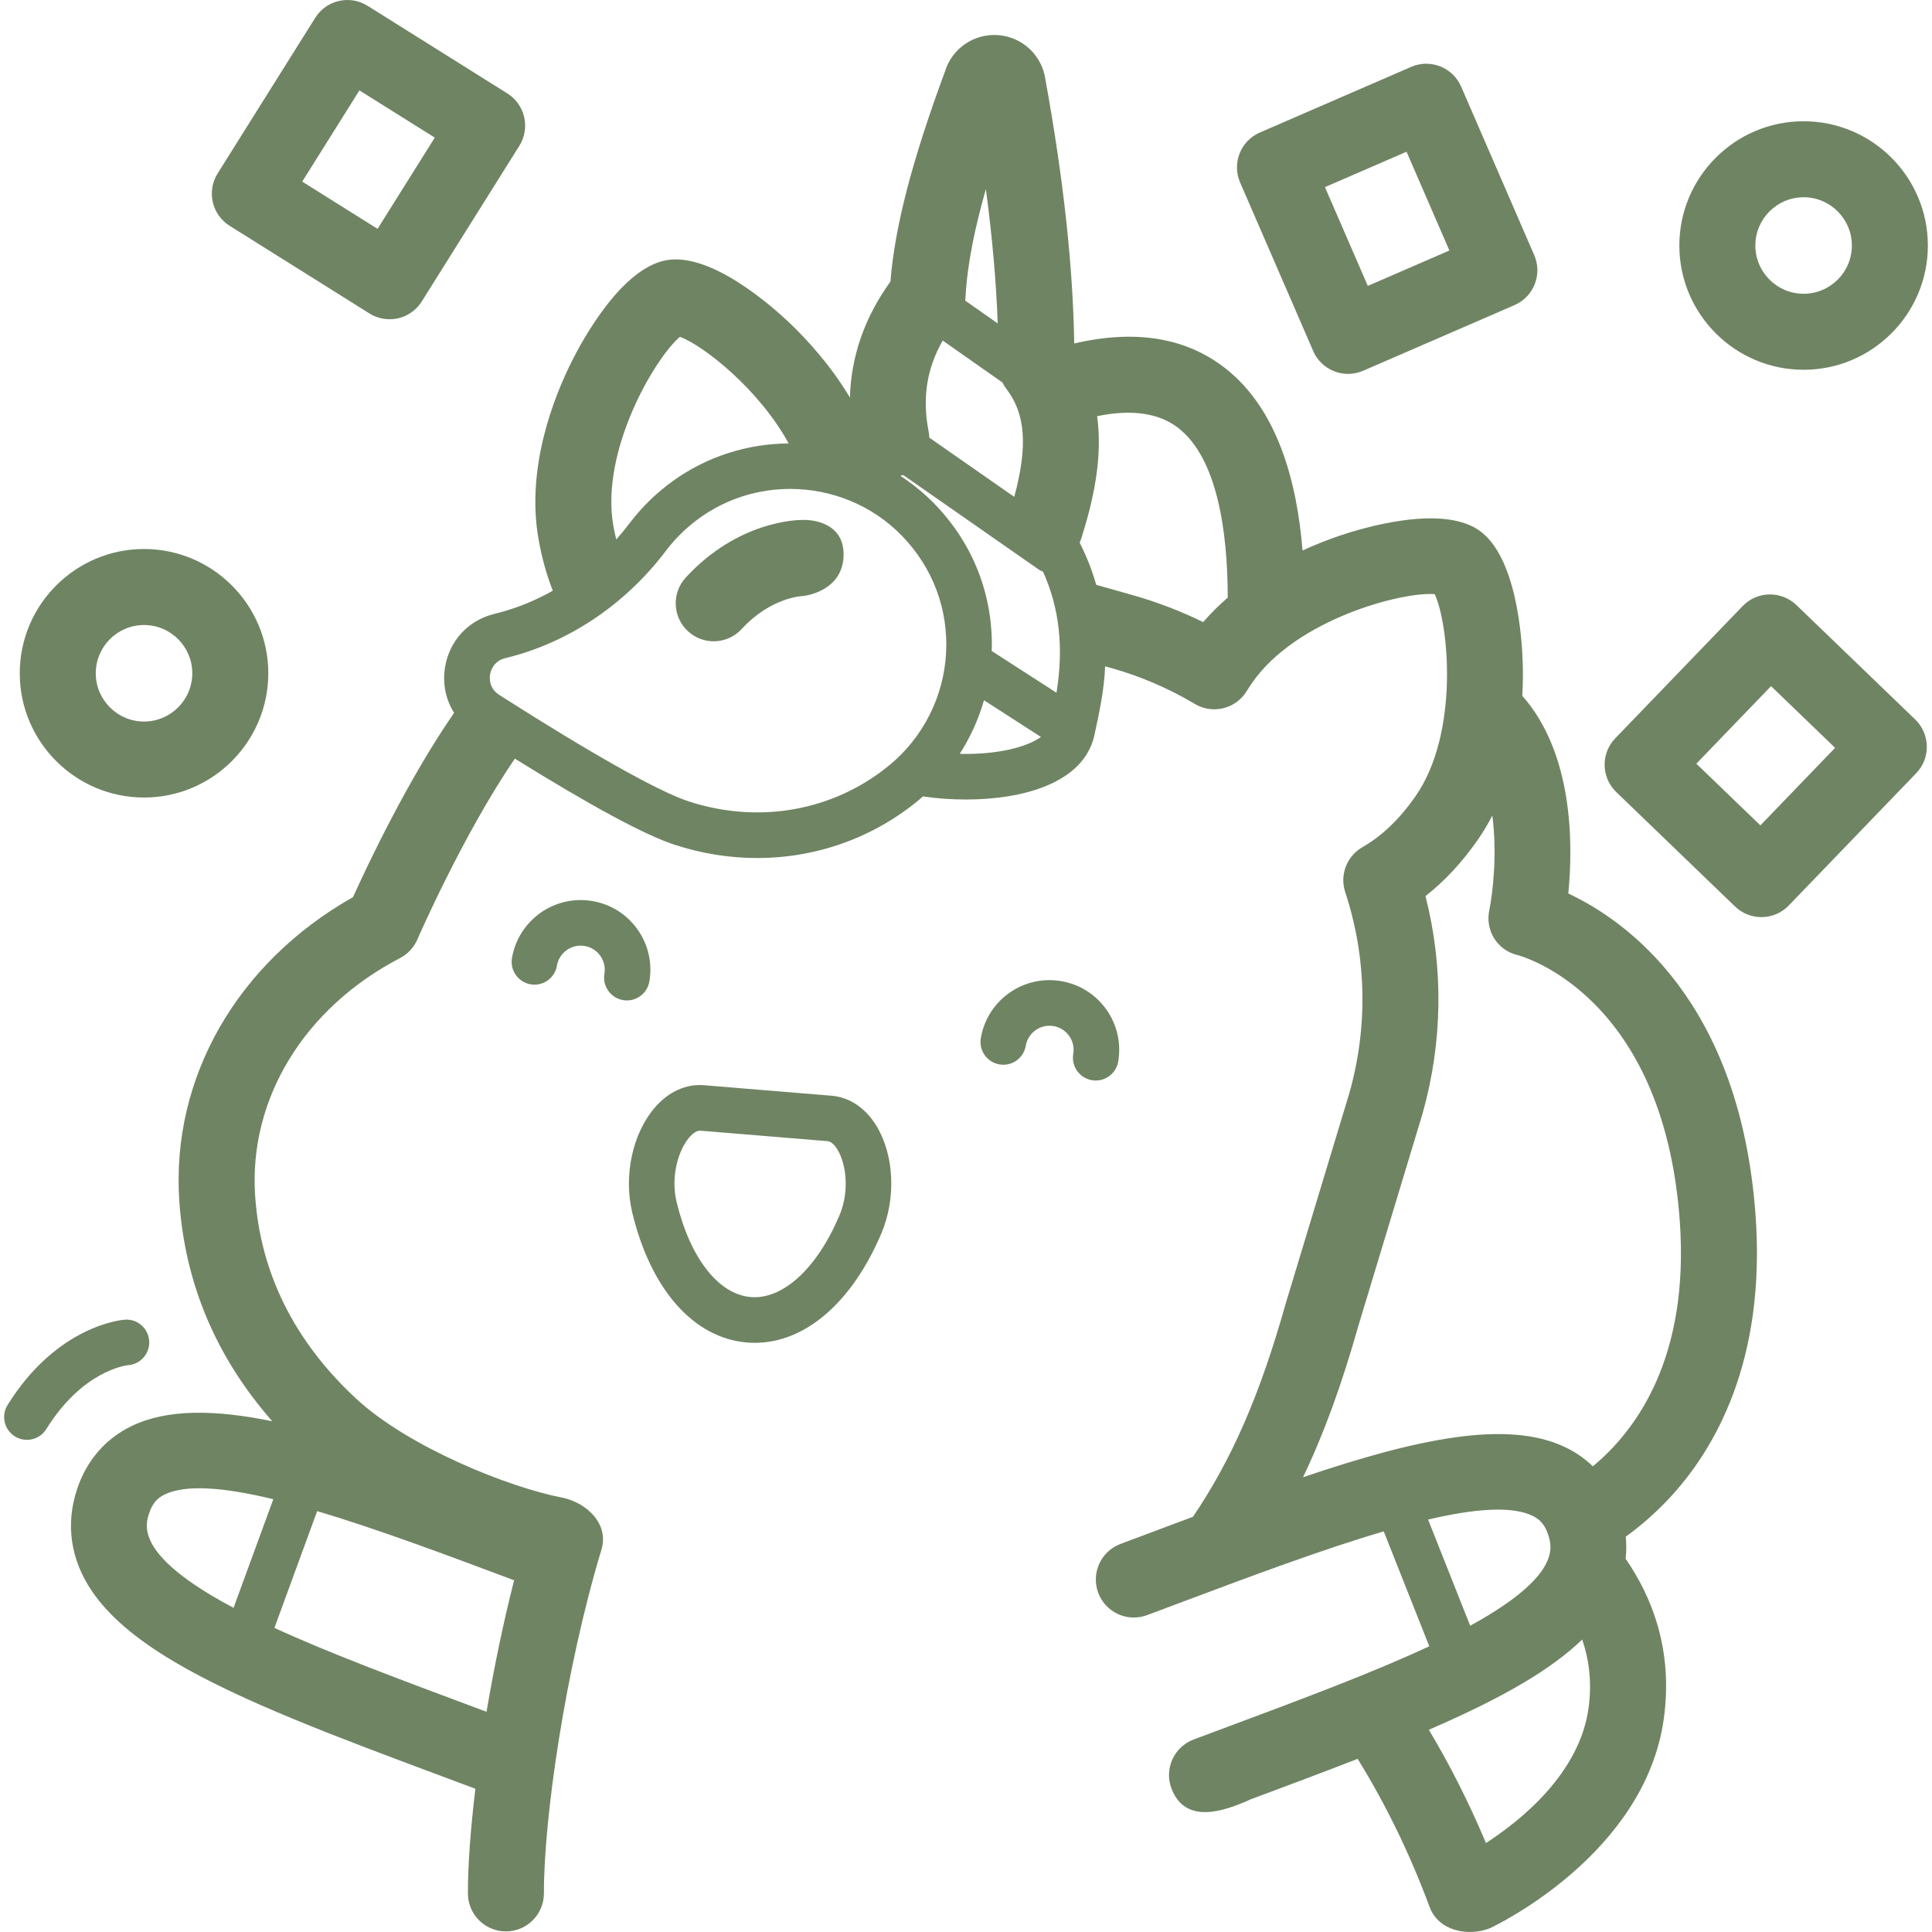 <?xml version="1.0" encoding="UTF-8"?> <svg xmlns="http://www.w3.org/2000/svg" xmlns:xlink="http://www.w3.org/1999/xlink" xmlns:svgjs="http://svgjs.com/svgjs" width="512" height="512" x="0" y="0" viewBox="0 0 512.058 512.058" style="enable-background:new 0 0 512 512" xml:space="preserve"> <g> <g xmlns="http://www.w3.org/2000/svg"> <g> <g> <path d="m7.134 381.619c-1.089 0-2.191-.294-3.185-.912-2.834-1.763-3.703-5.488-1.941-8.323 13.147-21.147 30.363-22.568 31.089-22.617 3.333-.24 6.216 2.283 6.444 5.612.228 3.307-2.247 6.174-5.542 6.439-.628.064-12.086 1.438-21.727 16.947-1.145 1.842-3.119 2.854-5.138 2.854z" fill="#6f8463" data-original="#000000" style=""></path> <path d="m200.053 355.901c-.687 0-1.376-.029-2.067-.086-14.129-1.163-25.494-14.014-30.4-34.374-2.354-9.765.022-20.946 5.911-27.823 3.648-4.258 8.302-6.386 13.1-5.99l33.786 2.784c4.801.395 9.042 3.255 11.943 8.052 4.683 7.748 5.198 19.167 1.277 28.416-7.773 18.339-20.198 29.021-33.55 29.021zm-14.57-56.233c-1.13 0-2.332 1.257-2.807 1.812-2.897 3.383-4.976 10.353-3.342 17.129 3.571 14.817 11.098 24.458 19.644 25.162 8.525.7 17.551-7.575 23.497-21.607 2.72-6.418 1.812-13.634-.493-17.445-.391-.647-1.428-2.165-2.593-2.261l-33.785-2.784c-.04-.004-.081-.006-.121-.006z" fill="#6f8463" data-original="#000000" style=""></path> <path d="m166.158 265.156c-.337 0-.681-.029-1.025-.087-3.289-.562-5.501-3.684-4.938-6.974.287-1.681-.097-3.372-1.083-4.764s-2.454-2.316-4.135-2.603c-1.681-.286-3.373.097-4.766 1.083-1.392.985-2.316 2.454-2.603 4.135-.562 3.29-3.678 5.503-6.973 4.939-3.29-.562-5.502-3.684-4.939-6.973 1.714-10.038 11.273-16.811 21.316-15.096 4.863.83 9.112 3.505 11.964 7.532 2.851 4.025 3.963 8.92 3.132 13.784-.503 2.943-3.059 5.024-5.95 5.024z" fill="#6f8463" data-original="#000000" style=""></path> <path d="m290.419 286.382c-.337 0-.68-.029-1.024-.087-3.29-.562-5.502-3.684-4.939-6.973.287-1.682-.097-3.374-1.083-4.766-.986-1.391-2.454-2.315-4.135-2.602-1.68-.285-3.374.097-4.766 1.083-1.392.985-2.316 2.454-2.603 4.135-.562 3.289-3.679 5.508-6.973 4.939-3.29-.562-5.502-3.684-4.939-6.973.83-4.863 3.505-9.112 7.532-11.963 4.027-2.852 8.921-3.965 13.785-3.133 4.862.83 9.111 3.504 11.962 7.531 2.851 4.025 3.964 8.921 3.133 13.784-.503 2.944-3.059 5.025-5.95 5.025z" fill="#6f8463" data-original="#000000" style=""></path> <path d="m103.253 84.61c-1.878 0-3.733-.525-5.35-1.538l-37.036-23.222c-4.712-2.955-6.137-9.17-3.183-13.883l25.86-41.245c2.953-4.711 9.169-6.138 13.882-3.183l37.037 23.221c2.263 1.419 3.87 3.678 4.467 6.283.597 2.603.135 5.338-1.284 7.601l-25.86 41.246c-1.802 2.91-5.112 4.739-8.533 4.72zm-23.153-36.475 19.971 12.522 15.161-24.181-19.973-12.521z" fill="#6f8463" data-original="#000000" style=""></path> <path d="m357.289 99.094c-3.928.04-7.711-2.436-9.239-6.063l-19.372-44.661c-2.214-5.102.129-11.034 5.231-13.247l40.104-17.396c2.451-1.065 5.223-1.11 7.707-.128 2.484.98 4.478 2.909 5.54 5.359l19.372 44.661c2.214 5.102-.129 11.034-5.231 13.247l-40.104 17.396c-1.278.554-2.642.832-4.008.832zm-6.125-49.502 11.357 26.183 21.625-9.381-11.357-26.183z" fill="#6f8463" data-original="#000000" style=""></path> <path d="m466.841 243.073c-2.603 0-5.108-1.008-6.987-2.818l-31.482-30.329c-4.006-3.859-4.125-10.234-.267-14.24l33.775-35.06c1.853-1.924 4.394-3.033 7.066-3.082 2.674-.028 5.251.963 7.175 2.816l31.482 30.329c4.006 3.859 4.125 10.234.267 14.24l-33.775 35.06c-1.853 1.924-4.395 3.033-7.066 3.082-.063.001-.126.002-.188.002zm-17.242-40.665 16.976 16.354 19.8-20.555-16.976-16.354z" fill="#6f8463" data-original="#000000" style=""></path> <path d="m478.029 98.005c-18.16 0-32.933-14.773-32.933-32.933s14.773-32.934 32.933-32.934 32.933 14.774 32.933 32.934c0 18.159-14.773 32.933-32.933 32.933zm0-45.725c-7.053 0-12.791 5.738-12.791 12.792 0 7.053 5.738 12.79 12.791 12.79s12.791-5.738 12.791-12.79c0-7.054-5.738-12.792-12.791-12.792z" fill="#6f8463" data-original="#000000" style=""></path> <path d="m38.173 211.377c-18.16 0-32.934-14.773-32.934-32.933s14.774-32.933 32.934-32.933 32.933 14.773 32.933 32.933-14.773 32.933-32.933 32.933zm0-45.723c-7.054 0-12.792 5.738-12.792 12.791s5.738 12.791 12.792 12.791c7.053 0 12.791-5.738 12.791-12.791s-5.738-12.791-12.791-12.791z" fill="#6f8463" data-original="#000000" style=""></path> <path d="m189.16 169.966c-2.438 0-4.882-.88-6.818-2.661-4.092-3.767-4.356-10.138-.589-14.23 13.87-15.067 29.609-15.325 31.358-15.271 0 0 10.623-.371 10.476 9.331s-10.569 10.81-10.569 10.81c-.349.009-8.653.306-16.446 8.772-1.985 2.156-4.694 3.249-7.412 3.249z" fill="#6f8463" data-original="#000000" style=""></path> </g> </g> <path d="m442.346 397.186c12.04-12.855 25.793-36.346 22.936-75.259-4.166-56.721-34.357-77.949-49.62-85.117 1.266-12.79 1.439-36.952-12.19-52.393.182-3.286.187-6.238.115-8.682-.194-6.5-1.6-28.249-11.589-35.181-9.987-6.93-30.854-.64-37.012 1.453-2.735.93-6.1 2.213-9.765 3.898-1.458-18.325-6.668-37.546-20.518-48.34-10.419-8.12-23.822-10.29-39.99-6.533-.333-20.572-2.837-43.538-7.64-69.986-.888-6.366-6.086-11.266-12.545-11.738-6.41-.462-12.199 3.542-14.064 9.611-8.755 23.705-13.28 41.095-14.466 55.709-6.853 9.506-10.43 19.8-10.734 30.741-5.167-8.651-11.469-15.46-15.88-19.669-4.664-4.452-20.826-18.818-32.712-16.742-11.902 2.073-22.242 21.048-25.128 26.814-4.715 9.422-12.133 28.052-8.84 46.964.858 4.932 2.135 9.549 3.811 13.829-4.881 2.749-10.075 4.829-15.453 6.133h.001c-6.908 1.673-11.926 7.066-13.095 14.076-.73 4.374.162 8.637 2.389 12.157-12.348 17.86-23.022 40.508-26.793 48.841-30.688 17.341-48.255 47.893-46.041 80.524 1.486 21.884 9.778 41.469 24.637 58.389-15.19-3.108-27.761-3.271-37.163 1.22-6.997 3.342-12.037 9.146-14.572 16.785-3.085 9.298-1.74 18.618 3.89 26.954 4.428 6.554 11.59 12.705 21.895 18.802 17.727 10.489 42.898 19.879 72.043 30.752l7.74 2.89c-1.309 10.892-1.994 20.532-1.978 27.761.012 5.555 4.518 10.049 10.07 10.049h.022c5.562-.012 10.061-4.53 10.05-10.093-.042-19.75 5.624-59.134 15.178-90.853 2.269-7.019-3.837-12.665-10.259-14.002-13.96-2.664-40.765-13.3-54.783-26.339-16.311-15.171-25.284-33.231-26.671-53.679-1.74-25.628 12.977-49.772 38.407-63.01 2.053-1.068 3.675-2.813 4.594-4.937.125-.29 12.092-27.81 25.835-47.916 20.19 12.54 34.381 20.203 42.222 22.782 7.265 2.389 14.689 3.56 22.013 3.56 15.604-.001 30.758-5.316 42.972-15.488.326-.271.634-.559.953-.837 3.834.55 7.493.815 11.385.817 15.029 0 30.994-4.286 33.996-16.758 1.363-6.241 2.696-12.604 2.899-18.548l1.733.489c7.747 2.188 15.161 5.379 22.034 9.482 4.703 2.811 10.791 1.341 13.698-3.303.561-.896 1.045-1.634 1.521-2.321 11.637-16.768 39.604-24.163 48.371-23.469 3.733 7.965 6.576 36.757-5.062 53.526-4.185 6.031-8.925 10.583-14.09 13.533-4.158 2.374-6.069 7.349-4.571 11.896 5.681 17.244 6.072 35.633 1.133 53.185l-16.932 55.983c-.018.059-.034.118-.051.178-6.769 23.965-14.172 40.986-24.495 56.235-3.625 1.353-7.305 2.733-11.054 4.14l-8.151 3.057c-5.21 1.949-7.852 7.752-5.902 12.961 1.949 5.208 7.752 7.854 12.962 5.902l8.17-3.064c18.909-7.097 38.118-14.304 54.535-19.128l12.069 30.451c-14.865 6.949-33.519 13.914-54.267 21.654l-8.171 3.052c-5.21 1.949-7.852 7.752-5.902 12.961 3.721 9.778 14.104 6.015 21.113 2.858 9.926-3.703 19.375-7.232 28.242-10.693 7.409 11.972 13.805 25.081 19.037 39.169 2.347 6.506 10.286 8.015 16.063 5.71 1.67-.784 40.964-19.604 46.023-55.357 2.631-18.595-3.391-32.884-10.095-42.54.208-1.94.229-3.9.039-5.87 3.646-2.637 7.57-5.949 11.448-10.088zm-402.804 3.849c.823-2.482 2.061-3.964 4.137-4.956 5.764-2.752 15.996-1.808 28.759 1.271l-10.538 28.788c-1.893-1.006-3.719-2.014-5.433-3.028-20.27-11.993-17.926-19.059-16.925-22.075zm96.719 17.802c-2.92 11.469-5.379 23.421-7.308 34.857l-3.66-1.367c-19.963-7.448-37.985-14.178-52.562-20.866l11.332-30.955c15.801 4.701 34.105 11.54 52.198 18.331zm119.572-339.31c.024-.198.047-.396.06-.595.003-.045.011-.089.013-.135.437-8.903 2.627-18.988 5.392-28.679 1.703 12.764 2.741 24.574 3.137 35.609l-8.617-6.048c.007-.051.009-.102.015-.152zm-5.976 10.733 15.804 11.093c.3.586.653 1.142 1.04 1.673 5.088 6.625 5.763 15.137 2.12 28.666l-22.521-15.701c-.019-.522-.067-1.049-.17-1.578-1.734-8.85-.543-16.665 3.727-24.153zm-69.648-.999c6.359 2.388 20.994 13.947 28.82 28.264-10.766.078-21.559 3.364-30.763 10.019-4.361 3.152-8.197 6.898-11.401 11.134-1.125 1.489-2.306 2.921-3.534 4.299-.292-1.201-.561-2.426-.782-3.698-3.444-19.779 10.998-44.361 17.66-50.018zm70.538 83.847c-.62 11.439-6.02 22.202-14.818 29.529-14.723 12.263-34.715 15.901-53.476 9.734-7.968-2.621-25.781-12.637-50.157-28.206-2.775-1.772-2.544-4.584-2.407-5.404.136-.818.829-3.546 4.02-4.319 16.634-4.032 31.762-14.143 42.597-28.473 2.478-3.278 5.452-6.181 8.84-8.63 7.205-5.208 15.667-7.755 24.094-7.755 10.885 0 21.714 4.252 29.689 12.507 8.12 8.405 12.245 19.42 11.618 31.017zm3.619 26.688c2.822-4.387 4.986-9.176 6.432-14.2l15.088 9.724c-3.774 2.739-11.609 4.725-21.52 4.476zm25.644-16.196-17.161-11.06c.465-14.539-4.833-28.294-15.028-38.847-2.817-2.916-5.91-5.442-9.203-7.579.26-.065.522-.124.774-.207l35.825 24.976c.391.271.806.475 1.23.643 4.346 9.604 5.52 20.186 3.563 32.074zm38.877-18.717c-6.017-2.945-12.306-5.35-18.783-7.181l-9.558-2.699c-1.098-3.857-2.565-7.589-4.402-11.189.178-.385.34-.781.471-1.197 3.046-9.67 5.724-21.071 4.167-32.32 9.19-1.876 16.405-.841 21.53 3.148 10.291 8.009 13.087 27.365 13.084 44.958-2.28 1.969-4.475 4.121-6.509 6.48zm59.616 237.863c12.251-2.868 22.062-3.682 27.658-1.008 2.076.992 3.314 2.474 4.137 4.955 1.001 3.017 3.346 10.083-16.924 22.076-1.192.705-2.441 1.407-3.72 2.108zm42.505 50.118c-2.42 17.105-17.724 29.495-27.169 35.624-4.435-10.569-9.501-20.6-15.138-30.034 9.367-4.05 17.765-8.11 24.929-12.349 6.43-3.804 11.637-7.63 15.718-11.562 1.767 5.155 2.657 11.277 1.66 18.321zm1.162-64.229c-2.117-2.046-4.567-3.753-7.327-5.072-15.431-7.371-39.387-2.218-69.486 7.957 5.551-11.573 10.266-24.556 14.682-40.176l16.934-55.989c.018-.059.034-.118.051-.178 5.36-18.975 5.611-38.763.789-57.679 5.11-4.003 9.775-9.027 13.928-15.012 1.422-2.05 2.677-4.17 3.788-6.333 1.295 9.866.206 20.088-.815 25.163-1.09 5.314 2.136 10.514 7.409 11.79 1.579.413 38.701 10.801 43.071 70.298 2.664 36.287-11.403 55.599-23.024 65.231z" fill="#6f8463" data-original="#000000" style=""></path> </g> </g> </svg> 